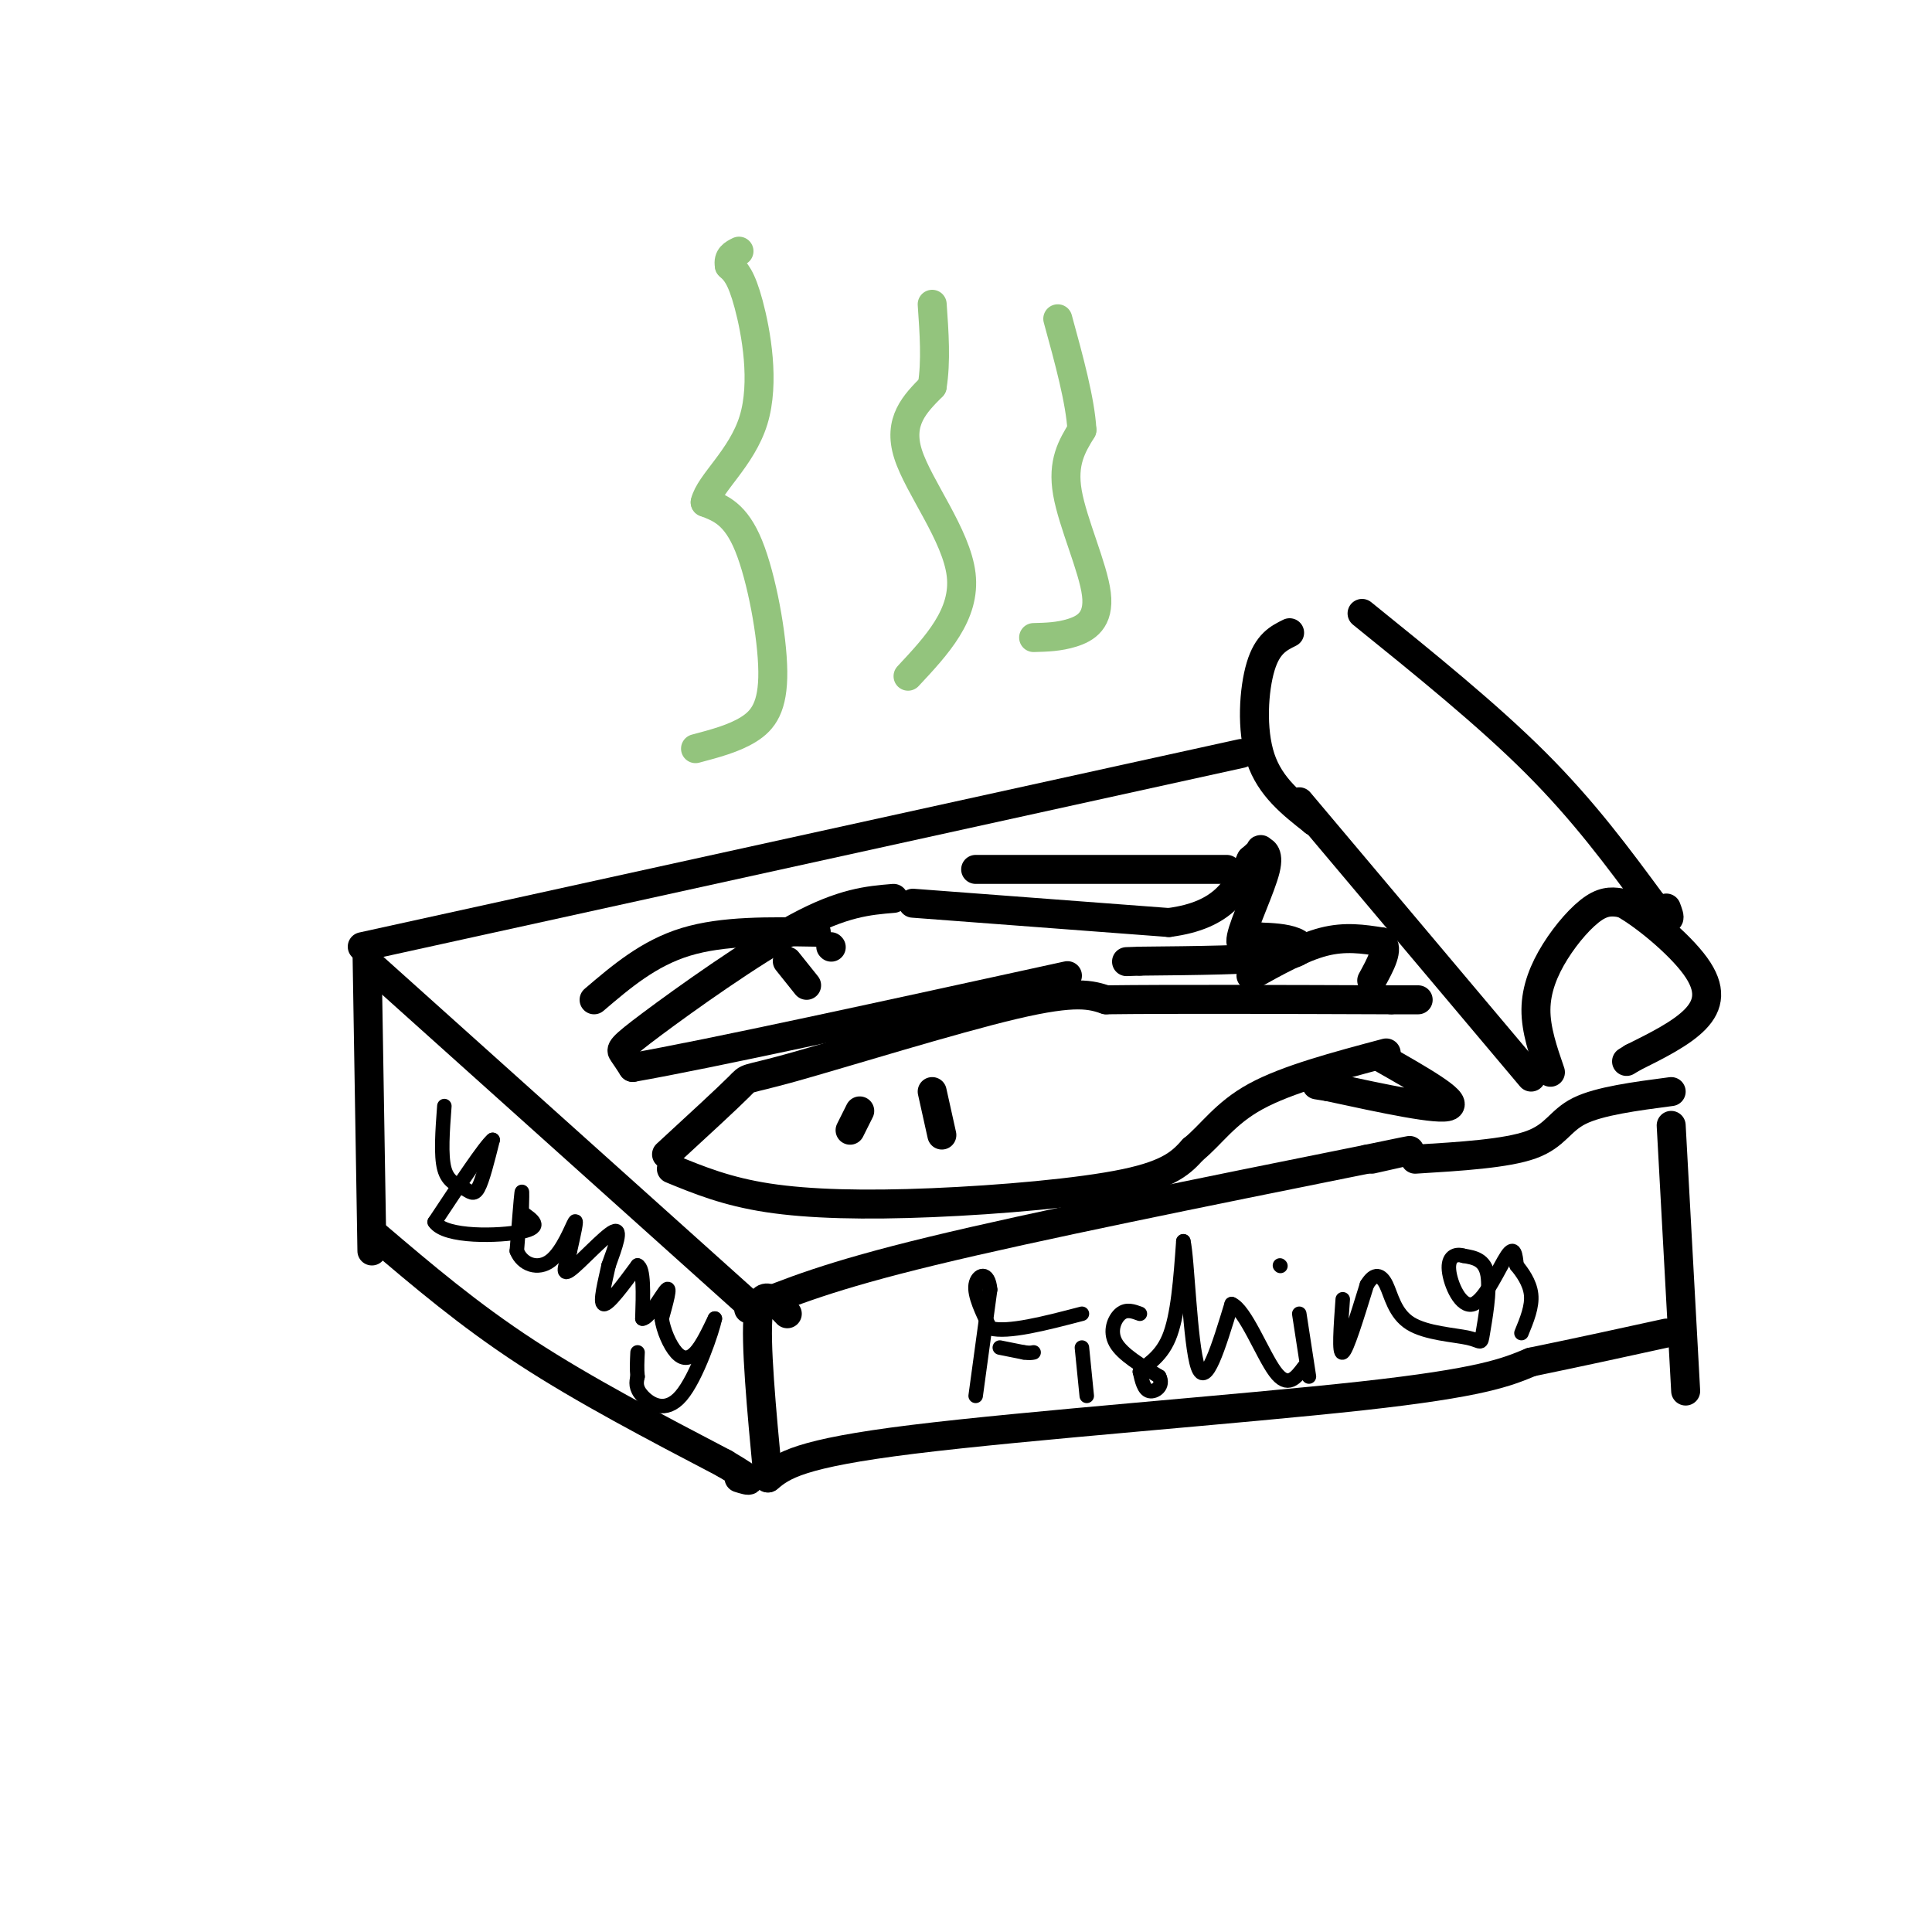 <svg viewBox='0 0 400 400' version='1.1' xmlns='http://www.w3.org/2000/svg' xmlns:xlink='http://www.w3.org/1999/xlink'><g fill='none' stroke='#000000' stroke-width='6' stroke-linecap='round' stroke-linejoin='round'><path d='M75,196c0.000,0.000 182.000,-40.000 182,-40'/><path d='M77,200c0.000,0.000 78.000,70.000 78,70'/><path d='M155,271c8.333,-3.417 16.667,-6.833 38,-12c21.333,-5.167 55.667,-12.083 90,-19'/><path d='M283,240c15.167,-3.167 8.083,-1.583 1,0'/><path d='M267,131c-2.289,1.133 -4.578,2.267 -6,7c-1.422,4.733 -1.978,13.067 0,19c1.978,5.933 6.489,9.467 11,13'/><path d='M272,170c0.000,0.000 0.100,0.100 0.1,0.1'/><path d='M269,166c0.000,0.000 48.000,57.000 48,57'/><path d='M321,222c-1.518,-4.399 -3.036,-8.798 -3,-13c0.036,-4.202 1.625,-8.208 4,-12c2.375,-3.792 5.536,-7.369 8,-9c2.464,-1.631 4.232,-1.315 6,-1'/><path d='M336,187c4.167,2.226 11.583,8.292 15,13c3.417,4.708 2.833,8.060 0,11c-2.833,2.940 -7.917,5.470 -13,8'/><path d='M338,219c-2.167,1.333 -1.083,0.667 0,0'/><path d='M293,240c9.444,-0.578 18.889,-1.156 24,-3c5.111,-1.844 5.889,-4.956 10,-7c4.111,-2.044 11.556,-3.022 19,-4'/><path d='M282,127c13.000,10.500 26.000,21.000 36,31c10.000,10.000 17.000,19.500 24,29'/><path d='M342,187c4.500,5.000 3.750,3.000 3,1'/><path d='M163,272c-2.667,-2.833 -5.333,-5.667 -6,0c-0.667,5.667 0.667,19.833 2,34'/><path d='M159,306c3.111,-2.533 6.222,-5.067 30,-8c23.778,-2.933 68.222,-6.267 93,-9c24.778,-2.733 29.889,-4.867 35,-7'/><path d='M317,282c10.500,-2.167 19.250,-4.083 28,-6'/><path d='M346,233c0.000,0.000 3.000,55.000 3,55'/><path d='M76,198c0.000,0.000 1.000,61.000 1,61'/><path d='M78,256c9.500,8.083 19.000,16.167 31,24c12.000,7.833 26.500,15.417 41,23'/><path d='M150,303c7.333,4.333 5.167,3.667 3,3'/><path d='M138,239c6.351,-5.845 12.702,-11.690 15,-14c2.298,-2.310 0.542,-1.083 11,-4c10.458,-2.917 33.131,-9.976 46,-13c12.869,-3.024 15.935,-2.012 19,-1'/><path d='M229,207c13.000,-0.167 36.000,-0.083 59,0'/><path d='M288,207c9.833,0.000 4.917,0.000 0,0'/><path d='M139,242c5.714,2.345 11.429,4.690 20,6c8.571,1.310 20.000,1.583 34,1c14.000,-0.583 30.571,-2.024 40,-4c9.429,-1.976 11.714,-4.488 14,-7'/><path d='M247,238c3.867,-3.133 6.533,-7.467 13,-11c6.467,-3.533 16.733,-6.267 27,-9'/><path d='M259,202c5.250,-2.917 10.500,-5.833 15,-7c4.500,-1.167 8.250,-0.583 12,0'/><path d='M286,195c1.667,1.333 -0.167,4.667 -2,8'/><path d='M286,219c7.917,4.500 15.833,9.000 14,10c-1.833,1.000 -13.417,-1.500 -25,-4'/><path d='M275,225c-4.167,-0.667 -2.083,-0.333 0,0'/><path d='M176,234c0.000,0.000 2.000,-4.000 2,-4'/><path d='M193,226c0.000,0.000 2.000,9.000 2,9'/><path d='M185,186c-5.250,0.435 -10.500,0.869 -20,6c-9.500,5.131 -23.250,14.958 -30,20c-6.750,5.042 -6.500,5.298 -6,6c0.500,0.702 1.250,1.851 2,3'/><path d='M131,221c15.333,-2.667 52.667,-10.833 90,-19'/><path d='M189,187c0.000,0.000 53.000,4.000 53,4'/><path d='M242,191c11.667,-1.500 14.333,-7.250 17,-13'/><path d='M259,178c2.930,-2.483 1.754,-2.191 2,-2c0.246,0.191 1.912,0.282 1,4c-0.912,3.718 -4.404,11.062 -5,14c-0.596,2.938 1.702,1.469 4,0'/><path d='M261,194c2.036,0.060 5.125,0.208 7,1c1.875,0.792 2.536,2.226 -3,3c-5.536,0.774 -17.268,0.887 -29,1'/><path d='M236,199c-4.833,0.167 -2.417,0.083 0,0'/><path d='M172,196c0.000,0.000 0.100,0.100 0.1,0.1'/><path d='M163,199c0.000,0.000 4.000,5.000 4,5'/><path d='M123,207c5.667,-4.833 11.333,-9.667 19,-12c7.667,-2.333 17.333,-2.167 27,-2'/><path d='M202,180c0.000,0.000 52.000,0.000 52,0'/></g>
<g fill='none' stroke='#000000' stroke-width='3' stroke-linecap='round' stroke-linejoin='round'><path d='M202,289c0.000,0.000 3.000,-22.000 3,-22'/><path d='M205,267c-0.333,-4.044 -2.667,-3.156 -3,-1c-0.333,2.156 1.333,5.578 3,9'/><path d='M205,275c3.667,1.000 11.333,-1.000 19,-3'/><path d='M207,279c0.000,0.000 5.000,1.000 5,1'/><path d='M212,280c1.167,0.167 1.583,0.083 2,0'/><path d='M224,279c0.000,0.000 1.000,10.000 1,10'/><path d='M236,272c-1.378,-0.511 -2.756,-1.022 -4,0c-1.244,1.022 -2.356,3.578 -1,6c1.356,2.422 5.178,4.711 9,7'/><path d='M240,285c1.044,1.933 -0.844,3.267 -2,3c-1.156,-0.267 -1.578,-2.133 -2,-4'/><path d='M236,284c0.889,-1.289 4.111,-2.511 6,-7c1.889,-4.489 2.444,-12.244 3,-20'/><path d='M245,257c0.822,3.244 1.378,21.356 3,26c1.622,4.644 4.311,-4.178 7,-13'/><path d='M255,270c2.822,1.133 6.378,10.467 9,14c2.622,3.533 4.311,1.267 6,-1'/><path d='M269,272c0.000,0.000 2.000,13.000 2,13'/><path d='M265,262c0.000,0.000 0.100,0.100 0.1,0.1'/><path d='M278,269c-0.417,5.750 -0.833,11.500 0,11c0.833,-0.500 2.917,-7.250 5,-14'/><path d='M283,266c1.560,-2.611 2.961,-2.139 4,0c1.039,2.139 1.715,5.943 5,8c3.285,2.057 9.180,2.366 12,3c2.820,0.634 2.567,1.594 3,-1c0.433,-2.594 1.552,-8.741 1,-12c-0.552,-3.259 -2.776,-3.629 -5,-4'/><path d='M303,260c-1.651,-0.530 -3.278,0.147 -3,3c0.278,2.853 2.459,7.884 5,7c2.541,-0.884 5.440,-7.681 7,-10c1.560,-2.319 1.780,-0.159 2,2'/><path d='M314,262c1.067,1.289 2.733,3.511 3,6c0.267,2.489 -0.867,5.244 -2,8'/><path d='M92,229c-0.381,5.101 -0.762,10.202 0,13c0.762,2.798 2.667,3.292 4,4c1.333,0.708 2.095,1.631 3,0c0.905,-1.631 1.952,-5.815 3,-10'/><path d='M102,236c-1.500,1.167 -6.750,9.083 -12,17'/><path d='M90,253c2.133,3.267 13.467,2.933 18,2c4.533,-0.933 2.267,-2.467 0,-4'/><path d='M108,251c0.044,-2.044 0.156,-5.156 0,-4c-0.156,1.156 -0.578,6.578 -1,12'/><path d='M107,259c1.119,2.857 4.417,4.000 7,2c2.583,-2.000 4.452,-7.143 5,-8c0.548,-0.857 -0.226,2.571 -1,6'/><path d='M118,259c-0.702,2.393 -1.958,5.375 0,4c1.958,-1.375 7.131,-7.107 9,-8c1.869,-0.893 0.435,3.054 -1,7'/><path d='M126,262c-0.689,3.222 -1.911,7.778 -1,8c0.911,0.222 3.956,-3.889 7,-8'/><path d='M132,262c1.333,0.500 1.167,5.750 1,11'/><path d='M133,273c1.311,0.111 4.089,-5.111 5,-6c0.911,-0.889 -0.044,2.556 -1,6'/><path d='M137,273c0.333,2.429 1.667,5.500 3,7c1.333,1.500 2.667,1.429 4,0c1.333,-1.429 2.667,-4.214 4,-7'/><path d='M148,273c-0.500,2.488 -3.750,12.208 -7,16c-3.250,3.792 -6.500,1.655 -8,0c-1.500,-1.655 -1.250,-2.827 -1,-4'/><path d='M132,285c-0.167,-1.500 -0.083,-3.250 0,-5'/></g>
<g fill='none' stroke='#93c47d' stroke-width='6' stroke-linecap='round' stroke-linejoin='round'><path d='M144,155c3.988,-1.054 7.976,-2.107 11,-4c3.024,-1.893 5.083,-4.625 5,-12c-0.083,-7.375 -2.310,-19.393 -5,-26c-2.690,-6.607 -5.845,-7.804 -9,-9'/><path d='M146,104c0.881,-3.905 7.583,-9.167 10,-17c2.417,-7.833 0.548,-18.238 -1,-24c-1.548,-5.762 -2.774,-6.881 -4,-8'/><path d='M151,55c-0.333,-1.833 0.833,-2.417 2,-3'/><path d='M188,140c5.978,-6.400 11.956,-12.800 11,-21c-0.956,-8.200 -8.844,-18.200 -11,-25c-2.156,-6.800 1.422,-10.400 5,-14'/><path d='M193,80c0.833,-5.167 0.417,-11.083 0,-17'/><path d='M214,132c2.619,-0.065 5.238,-0.131 8,-1c2.762,-0.869 5.667,-2.542 5,-8c-0.667,-5.458 -4.905,-14.702 -6,-21c-1.095,-6.298 0.952,-9.649 3,-13'/><path d='M224,89c-0.333,-6.000 -2.667,-14.500 -5,-23'/></g>
</svg>
